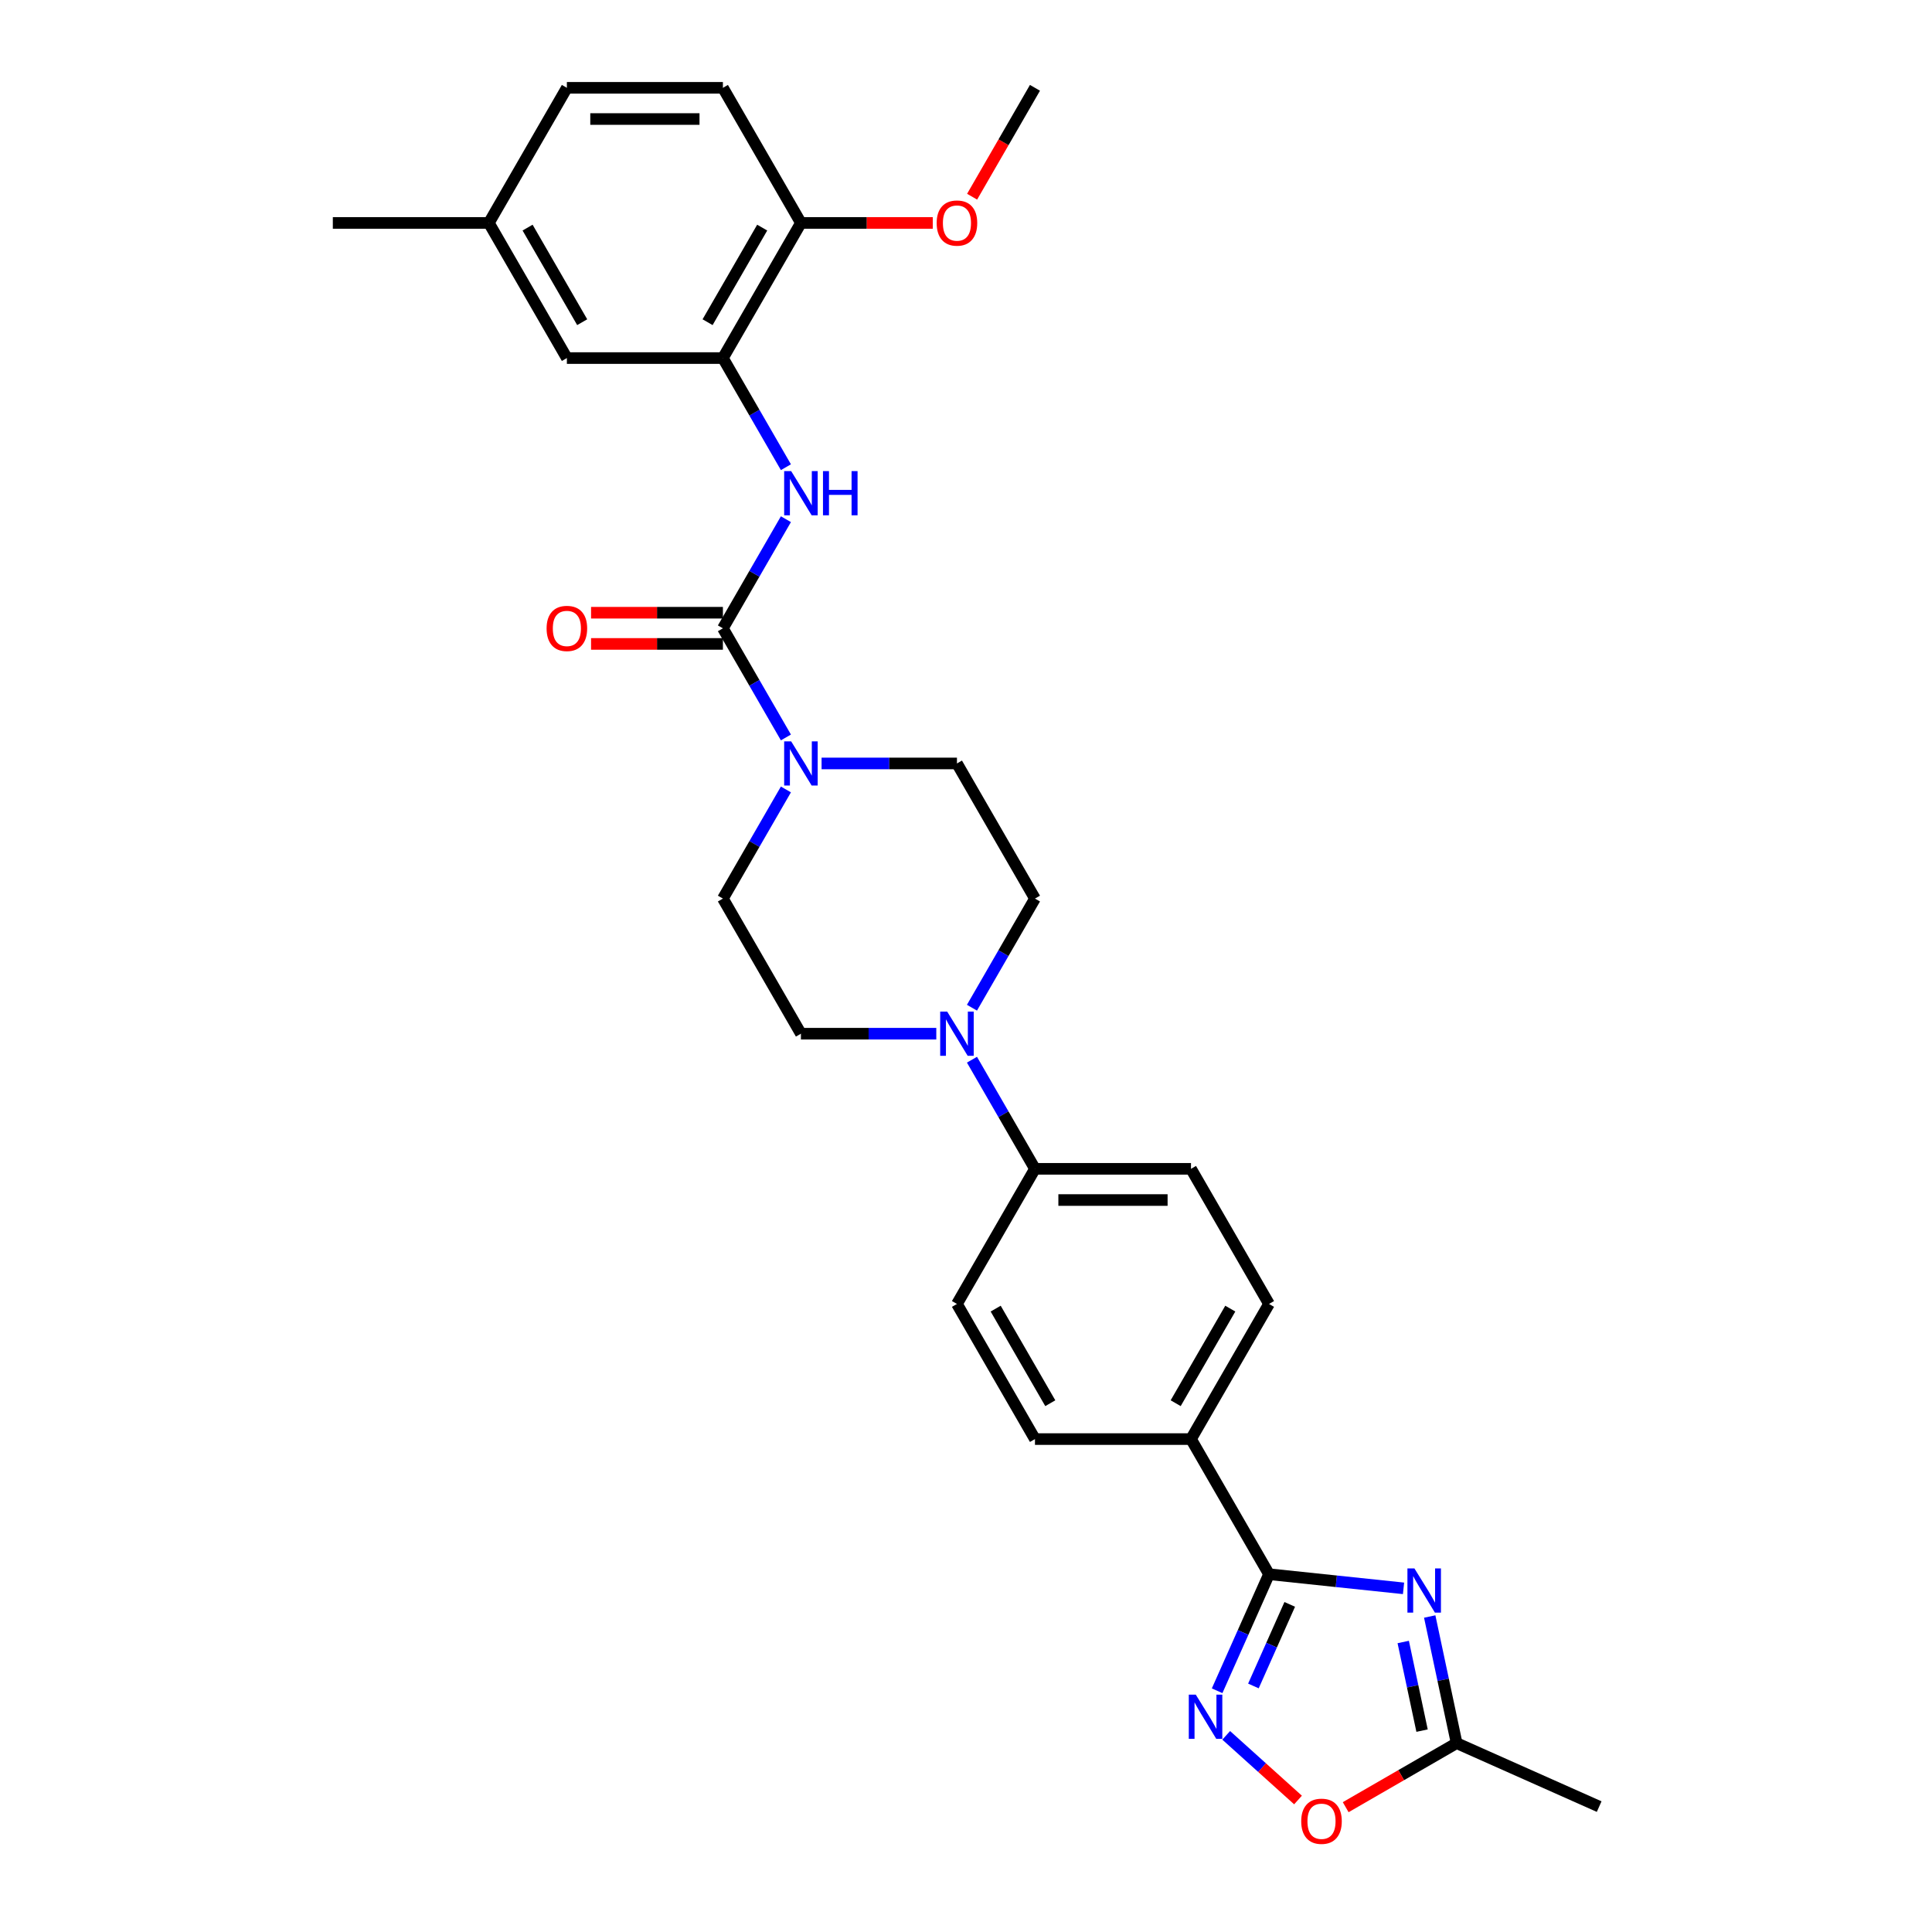 <?xml version='1.0' encoding='iso-8859-1'?>
<svg version='1.1' baseProfile='full'
              xmlns='http://www.w3.org/2000/svg'
                      xmlns:rdkit='http://www.rdkit.org/xml'
                      xmlns:xlink='http://www.w3.org/1999/xlink'
                  xml:space='preserve'
width='1000px' height='1000px' viewBox='0 0 1000 1000'>
<!-- END OF HEADER -->
<rect style='opacity:1.0;fill:#FFFFFF;stroke:none' width='1000' height='1000' x='0' y='0'> </rect>
<path class='bond-0' d='M 726.465,822.125 L 691.652,818.466' style='fill:none;fill-rule:evenodd;stroke:#0000FF;stroke-width:6px;stroke-linecap:butt;stroke-linejoin:miter;stroke-opacity:1' />
<path class='bond-0' d='M 691.652,818.466 L 656.839,814.807' style='fill:none;fill-rule:evenodd;stroke:#000000;stroke-width:6px;stroke-linecap:butt;stroke-linejoin:miter;stroke-opacity:1' />
<path class='bond-6' d='M 740.017,836.703 L 746.983,869.474' style='fill:none;fill-rule:evenodd;stroke:#0000FF;stroke-width:6px;stroke-linecap:butt;stroke-linejoin:miter;stroke-opacity:1' />
<path class='bond-6' d='M 746.983,869.474 L 753.949,902.245' style='fill:none;fill-rule:evenodd;stroke:#000000;stroke-width:6px;stroke-linecap:butt;stroke-linejoin:miter;stroke-opacity:1' />
<path class='bond-6' d='M 726.308,849.893 L 731.184,872.832' style='fill:none;fill-rule:evenodd;stroke:#0000FF;stroke-width:6px;stroke-linecap:butt;stroke-linejoin:miter;stroke-opacity:1' />
<path class='bond-6' d='M 731.184,872.832 L 736.06,895.772' style='fill:none;fill-rule:evenodd;stroke:#000000;stroke-width:6px;stroke-linecap:butt;stroke-linejoin:miter;stroke-opacity:1' />
<path class='bond-2' d='M 656.839,814.807 L 643.41,844.969' style='fill:none;fill-rule:evenodd;stroke:#000000;stroke-width:6px;stroke-linecap:butt;stroke-linejoin:miter;stroke-opacity:1' />
<path class='bond-2' d='M 643.41,844.969 L 629.981,875.131' style='fill:none;fill-rule:evenodd;stroke:#0000FF;stroke-width:6px;stroke-linecap:butt;stroke-linejoin:miter;stroke-opacity:1' />
<path class='bond-2' d='M 667.566,830.425 L 658.166,851.538' style='fill:none;fill-rule:evenodd;stroke:#000000;stroke-width:6px;stroke-linecap:butt;stroke-linejoin:miter;stroke-opacity:1' />
<path class='bond-2' d='M 658.166,851.538 L 648.765,872.652' style='fill:none;fill-rule:evenodd;stroke:#0000FF;stroke-width:6px;stroke-linecap:butt;stroke-linejoin:miter;stroke-opacity:1' />
<path class='bond-9' d='M 656.839,814.807 L 616.458,744.865' style='fill:none;fill-rule:evenodd;stroke:#000000;stroke-width:6px;stroke-linecap:butt;stroke-linejoin:miter;stroke-opacity:1' />
<path class='bond-1' d='M 374.175,325.219 L 390.481,353.462' style='fill:none;fill-rule:evenodd;stroke:#000000;stroke-width:6px;stroke-linecap:butt;stroke-linejoin:miter;stroke-opacity:1' />
<path class='bond-1' d='M 390.481,353.462 L 406.788,381.705' style='fill:none;fill-rule:evenodd;stroke:#0000FF;stroke-width:6px;stroke-linecap:butt;stroke-linejoin:miter;stroke-opacity:1' />
<path class='bond-4' d='M 374.175,325.219 L 390.481,296.976' style='fill:none;fill-rule:evenodd;stroke:#000000;stroke-width:6px;stroke-linecap:butt;stroke-linejoin:miter;stroke-opacity:1' />
<path class='bond-4' d='M 390.481,296.976 L 406.788,268.733' style='fill:none;fill-rule:evenodd;stroke:#0000FF;stroke-width:6px;stroke-linecap:butt;stroke-linejoin:miter;stroke-opacity:1' />
<path class='bond-11' d='M 374.175,317.143 L 340.054,317.143' style='fill:none;fill-rule:evenodd;stroke:#000000;stroke-width:6px;stroke-linecap:butt;stroke-linejoin:miter;stroke-opacity:1' />
<path class='bond-11' d='M 340.054,317.143 L 305.932,317.143' style='fill:none;fill-rule:evenodd;stroke:#FF0000;stroke-width:6px;stroke-linecap:butt;stroke-linejoin:miter;stroke-opacity:1' />
<path class='bond-11' d='M 374.175,333.295 L 340.054,333.295' style='fill:none;fill-rule:evenodd;stroke:#000000;stroke-width:6px;stroke-linecap:butt;stroke-linejoin:miter;stroke-opacity:1' />
<path class='bond-11' d='M 340.054,333.295 L 305.932,333.295' style='fill:none;fill-rule:evenodd;stroke:#FF0000;stroke-width:6px;stroke-linecap:butt;stroke-linejoin:miter;stroke-opacity:1' />
<path class='bond-29' d='M 634.683,898.213 L 653.266,914.946' style='fill:none;fill-rule:evenodd;stroke:#0000FF;stroke-width:6px;stroke-linecap:butt;stroke-linejoin:miter;stroke-opacity:1' />
<path class='bond-29' d='M 653.266,914.946 L 671.849,931.678' style='fill:none;fill-rule:evenodd;stroke:#FF0000;stroke-width:6px;stroke-linecap:butt;stroke-linejoin:miter;stroke-opacity:1' />
<path class='bond-3' d='M 406.788,408.615 L 390.481,436.858' style='fill:none;fill-rule:evenodd;stroke:#0000FF;stroke-width:6px;stroke-linecap:butt;stroke-linejoin:miter;stroke-opacity:1' />
<path class='bond-3' d='M 390.481,436.858 L 374.175,465.101' style='fill:none;fill-rule:evenodd;stroke:#000000;stroke-width:6px;stroke-linecap:butt;stroke-linejoin:miter;stroke-opacity:1' />
<path class='bond-31' d='M 425.248,395.16 L 460.283,395.16' style='fill:none;fill-rule:evenodd;stroke:#0000FF;stroke-width:6px;stroke-linecap:butt;stroke-linejoin:miter;stroke-opacity:1' />
<path class='bond-31' d='M 460.283,395.16 L 495.317,395.16' style='fill:none;fill-rule:evenodd;stroke:#000000;stroke-width:6px;stroke-linecap:butt;stroke-linejoin:miter;stroke-opacity:1' />
<path class='bond-8' d='M 406.788,241.823 L 390.481,213.58' style='fill:none;fill-rule:evenodd;stroke:#0000FF;stroke-width:6px;stroke-linecap:butt;stroke-linejoin:miter;stroke-opacity:1' />
<path class='bond-8' d='M 390.481,213.58 L 374.175,185.337' style='fill:none;fill-rule:evenodd;stroke:#000000;stroke-width:6px;stroke-linecap:butt;stroke-linejoin:miter;stroke-opacity:1' />
<path class='bond-5' d='M 503.085,548.497 L 519.391,576.74' style='fill:none;fill-rule:evenodd;stroke:#0000FF;stroke-width:6px;stroke-linecap:butt;stroke-linejoin:miter;stroke-opacity:1' />
<path class='bond-5' d='M 519.391,576.74 L 535.697,604.983' style='fill:none;fill-rule:evenodd;stroke:#000000;stroke-width:6px;stroke-linecap:butt;stroke-linejoin:miter;stroke-opacity:1' />
<path class='bond-15' d='M 503.085,521.587 L 519.391,493.344' style='fill:none;fill-rule:evenodd;stroke:#0000FF;stroke-width:6px;stroke-linecap:butt;stroke-linejoin:miter;stroke-opacity:1' />
<path class='bond-15' d='M 519.391,493.344 L 535.697,465.101' style='fill:none;fill-rule:evenodd;stroke:#000000;stroke-width:6px;stroke-linecap:butt;stroke-linejoin:miter;stroke-opacity:1' />
<path class='bond-16' d='M 484.624,535.042 L 449.59,535.042' style='fill:none;fill-rule:evenodd;stroke:#0000FF;stroke-width:6px;stroke-linecap:butt;stroke-linejoin:miter;stroke-opacity:1' />
<path class='bond-16' d='M 449.59,535.042 L 414.556,535.042' style='fill:none;fill-rule:evenodd;stroke:#000000;stroke-width:6px;stroke-linecap:butt;stroke-linejoin:miter;stroke-opacity:1' />
<path class='bond-7' d='M 753.949,902.245 L 725.237,918.821' style='fill:none;fill-rule:evenodd;stroke:#000000;stroke-width:6px;stroke-linecap:butt;stroke-linejoin:miter;stroke-opacity:1' />
<path class='bond-7' d='M 725.237,918.821 L 696.525,935.398' style='fill:none;fill-rule:evenodd;stroke:#FF0000;stroke-width:6px;stroke-linecap:butt;stroke-linejoin:miter;stroke-opacity:1' />
<path class='bond-26' d='M 753.949,902.245 L 827.727,935.093' style='fill:none;fill-rule:evenodd;stroke:#000000;stroke-width:6px;stroke-linecap:butt;stroke-linejoin:miter;stroke-opacity:1' />
<path class='bond-12' d='M 374.175,185.337 L 414.556,115.396' style='fill:none;fill-rule:evenodd;stroke:#000000;stroke-width:6px;stroke-linecap:butt;stroke-linejoin:miter;stroke-opacity:1' />
<path class='bond-12' d='M 366.244,166.769 L 394.51,117.811' style='fill:none;fill-rule:evenodd;stroke:#000000;stroke-width:6px;stroke-linecap:butt;stroke-linejoin:miter;stroke-opacity:1' />
<path class='bond-17' d='M 374.175,185.337 L 293.414,185.337' style='fill:none;fill-rule:evenodd;stroke:#000000;stroke-width:6px;stroke-linecap:butt;stroke-linejoin:miter;stroke-opacity:1' />
<path class='bond-18' d='M 616.458,744.865 L 656.839,674.924' style='fill:none;fill-rule:evenodd;stroke:#000000;stroke-width:6px;stroke-linecap:butt;stroke-linejoin:miter;stroke-opacity:1' />
<path class='bond-18' d='M 608.527,726.298 L 636.793,677.339' style='fill:none;fill-rule:evenodd;stroke:#000000;stroke-width:6px;stroke-linecap:butt;stroke-linejoin:miter;stroke-opacity:1' />
<path class='bond-19' d='M 616.458,744.865 L 535.697,744.865' style='fill:none;fill-rule:evenodd;stroke:#000000;stroke-width:6px;stroke-linecap:butt;stroke-linejoin:miter;stroke-opacity:1' />
<path class='bond-10' d='M 535.697,604.983 L 495.317,674.924' style='fill:none;fill-rule:evenodd;stroke:#000000;stroke-width:6px;stroke-linecap:butt;stroke-linejoin:miter;stroke-opacity:1' />
<path class='bond-30' d='M 535.697,604.983 L 616.458,604.983' style='fill:none;fill-rule:evenodd;stroke:#000000;stroke-width:6px;stroke-linecap:butt;stroke-linejoin:miter;stroke-opacity:1' />
<path class='bond-30' d='M 547.811,621.136 L 604.344,621.136' style='fill:none;fill-rule:evenodd;stroke:#000000;stroke-width:6px;stroke-linecap:butt;stroke-linejoin:miter;stroke-opacity:1' />
<path class='bond-22' d='M 414.556,115.396 L 374.175,45.455' style='fill:none;fill-rule:evenodd;stroke:#000000;stroke-width:6px;stroke-linecap:butt;stroke-linejoin:miter;stroke-opacity:1' />
<path class='bond-25' d='M 414.556,115.396 L 448.677,115.396' style='fill:none;fill-rule:evenodd;stroke:#000000;stroke-width:6px;stroke-linecap:butt;stroke-linejoin:miter;stroke-opacity:1' />
<path class='bond-25' d='M 448.677,115.396 L 482.799,115.396' style='fill:none;fill-rule:evenodd;stroke:#FF0000;stroke-width:6px;stroke-linecap:butt;stroke-linejoin:miter;stroke-opacity:1' />
<path class='bond-13' d='M 374.175,465.101 L 414.556,535.042' style='fill:none;fill-rule:evenodd;stroke:#000000;stroke-width:6px;stroke-linecap:butt;stroke-linejoin:miter;stroke-opacity:1' />
<path class='bond-14' d='M 495.317,395.16 L 535.697,465.101' style='fill:none;fill-rule:evenodd;stroke:#000000;stroke-width:6px;stroke-linecap:butt;stroke-linejoin:miter;stroke-opacity:1' />
<path class='bond-23' d='M 293.414,185.337 L 253.034,115.396' style='fill:none;fill-rule:evenodd;stroke:#000000;stroke-width:6px;stroke-linecap:butt;stroke-linejoin:miter;stroke-opacity:1' />
<path class='bond-23' d='M 301.345,166.769 L 273.079,117.811' style='fill:none;fill-rule:evenodd;stroke:#000000;stroke-width:6px;stroke-linecap:butt;stroke-linejoin:miter;stroke-opacity:1' />
<path class='bond-20' d='M 656.839,674.924 L 616.458,604.983' style='fill:none;fill-rule:evenodd;stroke:#000000;stroke-width:6px;stroke-linecap:butt;stroke-linejoin:miter;stroke-opacity:1' />
<path class='bond-21' d='M 535.697,744.865 L 495.317,674.924' style='fill:none;fill-rule:evenodd;stroke:#000000;stroke-width:6px;stroke-linecap:butt;stroke-linejoin:miter;stroke-opacity:1' />
<path class='bond-21' d='M 543.628,726.298 L 515.362,677.339' style='fill:none;fill-rule:evenodd;stroke:#000000;stroke-width:6px;stroke-linecap:butt;stroke-linejoin:miter;stroke-opacity:1' />
<path class='bond-32' d='M 374.175,45.455 L 293.414,45.455' style='fill:none;fill-rule:evenodd;stroke:#000000;stroke-width:6px;stroke-linecap:butt;stroke-linejoin:miter;stroke-opacity:1' />
<path class='bond-32' d='M 362.061,61.607 L 305.528,61.607' style='fill:none;fill-rule:evenodd;stroke:#000000;stroke-width:6px;stroke-linecap:butt;stroke-linejoin:miter;stroke-opacity:1' />
<path class='bond-24' d='M 253.034,115.396 L 293.414,45.455' style='fill:none;fill-rule:evenodd;stroke:#000000;stroke-width:6px;stroke-linecap:butt;stroke-linejoin:miter;stroke-opacity:1' />
<path class='bond-27' d='M 253.034,115.396 L 172.273,115.396' style='fill:none;fill-rule:evenodd;stroke:#000000;stroke-width:6px;stroke-linecap:butt;stroke-linejoin:miter;stroke-opacity:1' />
<path class='bond-28' d='M 503.159,101.812 L 519.428,73.633' style='fill:none;fill-rule:evenodd;stroke:#FF0000;stroke-width:6px;stroke-linecap:butt;stroke-linejoin:miter;stroke-opacity:1' />
<path class='bond-28' d='M 519.428,73.633 L 535.697,45.455' style='fill:none;fill-rule:evenodd;stroke:#000000;stroke-width:6px;stroke-linecap:butt;stroke-linejoin:miter;stroke-opacity:1' />
<path  class='atom-0' d='M 732.102 811.813
L 739.596 823.927
Q 740.339 825.122, 741.535 827.286
Q 742.73 829.451, 742.794 829.58
L 742.794 811.813
L 745.831 811.813
L 745.831 834.684
L 742.698 834.684
L 734.654 821.439
Q 733.717 819.889, 732.715 818.112
Q 731.746 816.335, 731.456 815.786
L 731.456 834.684
L 728.484 834.684
L 728.484 811.813
L 732.102 811.813
' fill='#0000FF'/>
<path  class='atom-3' d='M 618.935 877.15
L 626.429 889.264
Q 627.172 890.459, 628.368 892.624
Q 629.563 894.788, 629.627 894.917
L 629.627 877.15
L 632.664 877.15
L 632.664 900.021
L 629.53 900.021
L 621.487 886.776
Q 620.55 885.226, 619.548 883.449
Q 618.579 881.672, 618.289 881.123
L 618.289 900.021
L 615.317 900.021
L 615.317 877.15
L 618.935 877.15
' fill='#0000FF'/>
<path  class='atom-4' d='M 409.5 383.724
L 416.995 395.838
Q 417.738 397.034, 418.933 399.198
Q 420.128 401.362, 420.193 401.492
L 420.193 383.724
L 423.229 383.724
L 423.229 406.596
L 420.096 406.596
L 412.052 393.351
Q 411.115 391.8, 410.114 390.024
Q 409.145 388.247, 408.854 387.698
L 408.854 406.596
L 405.882 406.596
L 405.882 383.724
L 409.5 383.724
' fill='#0000FF'/>
<path  class='atom-5' d='M 409.5 243.842
L 416.995 255.956
Q 417.738 257.151, 418.933 259.316
Q 420.128 261.48, 420.193 261.609
L 420.193 243.842
L 423.229 243.842
L 423.229 266.714
L 420.096 266.714
L 412.052 253.469
Q 411.115 251.918, 410.114 250.141
Q 409.145 248.365, 408.854 247.816
L 408.854 266.714
L 405.882 266.714
L 405.882 243.842
L 409.5 243.842
' fill='#0000FF'/>
<path  class='atom-5' d='M 425.975 243.842
L 429.077 243.842
L 429.077 253.566
L 440.771 253.566
L 440.771 243.842
L 443.872 243.842
L 443.872 266.714
L 440.771 266.714
L 440.771 256.15
L 429.077 256.15
L 429.077 266.714
L 425.975 266.714
L 425.975 243.842
' fill='#0000FF'/>
<path  class='atom-6' d='M 490.261 523.606
L 497.756 535.721
Q 498.499 536.916, 499.694 539.08
Q 500.889 541.245, 500.954 541.374
L 500.954 523.606
L 503.99 523.606
L 503.99 546.478
L 500.857 546.478
L 492.813 533.233
Q 491.876 531.683, 490.875 529.906
Q 489.906 528.129, 489.615 527.58
L 489.615 546.478
L 486.643 546.478
L 486.643 523.606
L 490.261 523.606
' fill='#0000FF'/>
<path  class='atom-8' d='M 673.508 942.69
Q 673.508 937.198, 676.222 934.129
Q 678.936 931.06, 684.007 931.06
Q 689.079 931.06, 691.793 934.129
Q 694.506 937.198, 694.506 942.69
Q 694.506 948.246, 691.76 951.412
Q 689.015 954.545, 684.007 954.545
Q 678.968 954.545, 676.222 951.412
Q 673.508 948.278, 673.508 942.69
M 684.007 951.961
Q 687.496 951.961, 689.37 949.635
Q 691.276 947.277, 691.276 942.69
Q 691.276 938.199, 689.37 935.938
Q 687.496 933.645, 684.007 933.645
Q 680.519 933.645, 678.613 935.906
Q 676.739 938.167, 676.739 942.69
Q 676.739 947.309, 678.613 949.635
Q 680.519 951.961, 684.007 951.961
' fill='#FF0000'/>
<path  class='atom-12' d='M 282.915 325.284
Q 282.915 319.792, 285.629 316.723
Q 288.342 313.654, 293.414 313.654
Q 298.486 313.654, 301.2 316.723
Q 303.913 319.792, 303.913 325.284
Q 303.913 330.84, 301.167 334.006
Q 298.421 337.139, 293.414 337.139
Q 288.375 337.139, 285.629 334.006
Q 282.915 330.872, 282.915 325.284
M 293.414 334.555
Q 296.903 334.555, 298.777 332.229
Q 300.683 329.871, 300.683 325.284
Q 300.683 320.793, 298.777 318.532
Q 296.903 316.238, 293.414 316.238
Q 289.925 316.238, 288.019 318.5
Q 286.146 320.761, 286.146 325.284
Q 286.146 329.903, 288.019 332.229
Q 289.925 334.555, 293.414 334.555
' fill='#FF0000'/>
<path  class='atom-26' d='M 484.818 115.46
Q 484.818 109.968, 487.531 106.9
Q 490.245 103.831, 495.317 103.831
Q 500.389 103.831, 503.102 106.9
Q 505.816 109.968, 505.816 115.46
Q 505.816 121.017, 503.07 124.182
Q 500.324 127.316, 495.317 127.316
Q 490.277 127.316, 487.531 124.182
Q 484.818 121.049, 484.818 115.46
M 495.317 124.732
Q 498.806 124.732, 500.679 122.406
Q 502.585 120.047, 502.585 115.46
Q 502.585 110.97, 500.679 108.709
Q 498.806 106.415, 495.317 106.415
Q 491.828 106.415, 489.922 108.676
Q 488.048 110.938, 488.048 115.46
Q 488.048 120.08, 489.922 122.406
Q 491.828 124.732, 495.317 124.732
' fill='#FF0000'/>
</svg>
